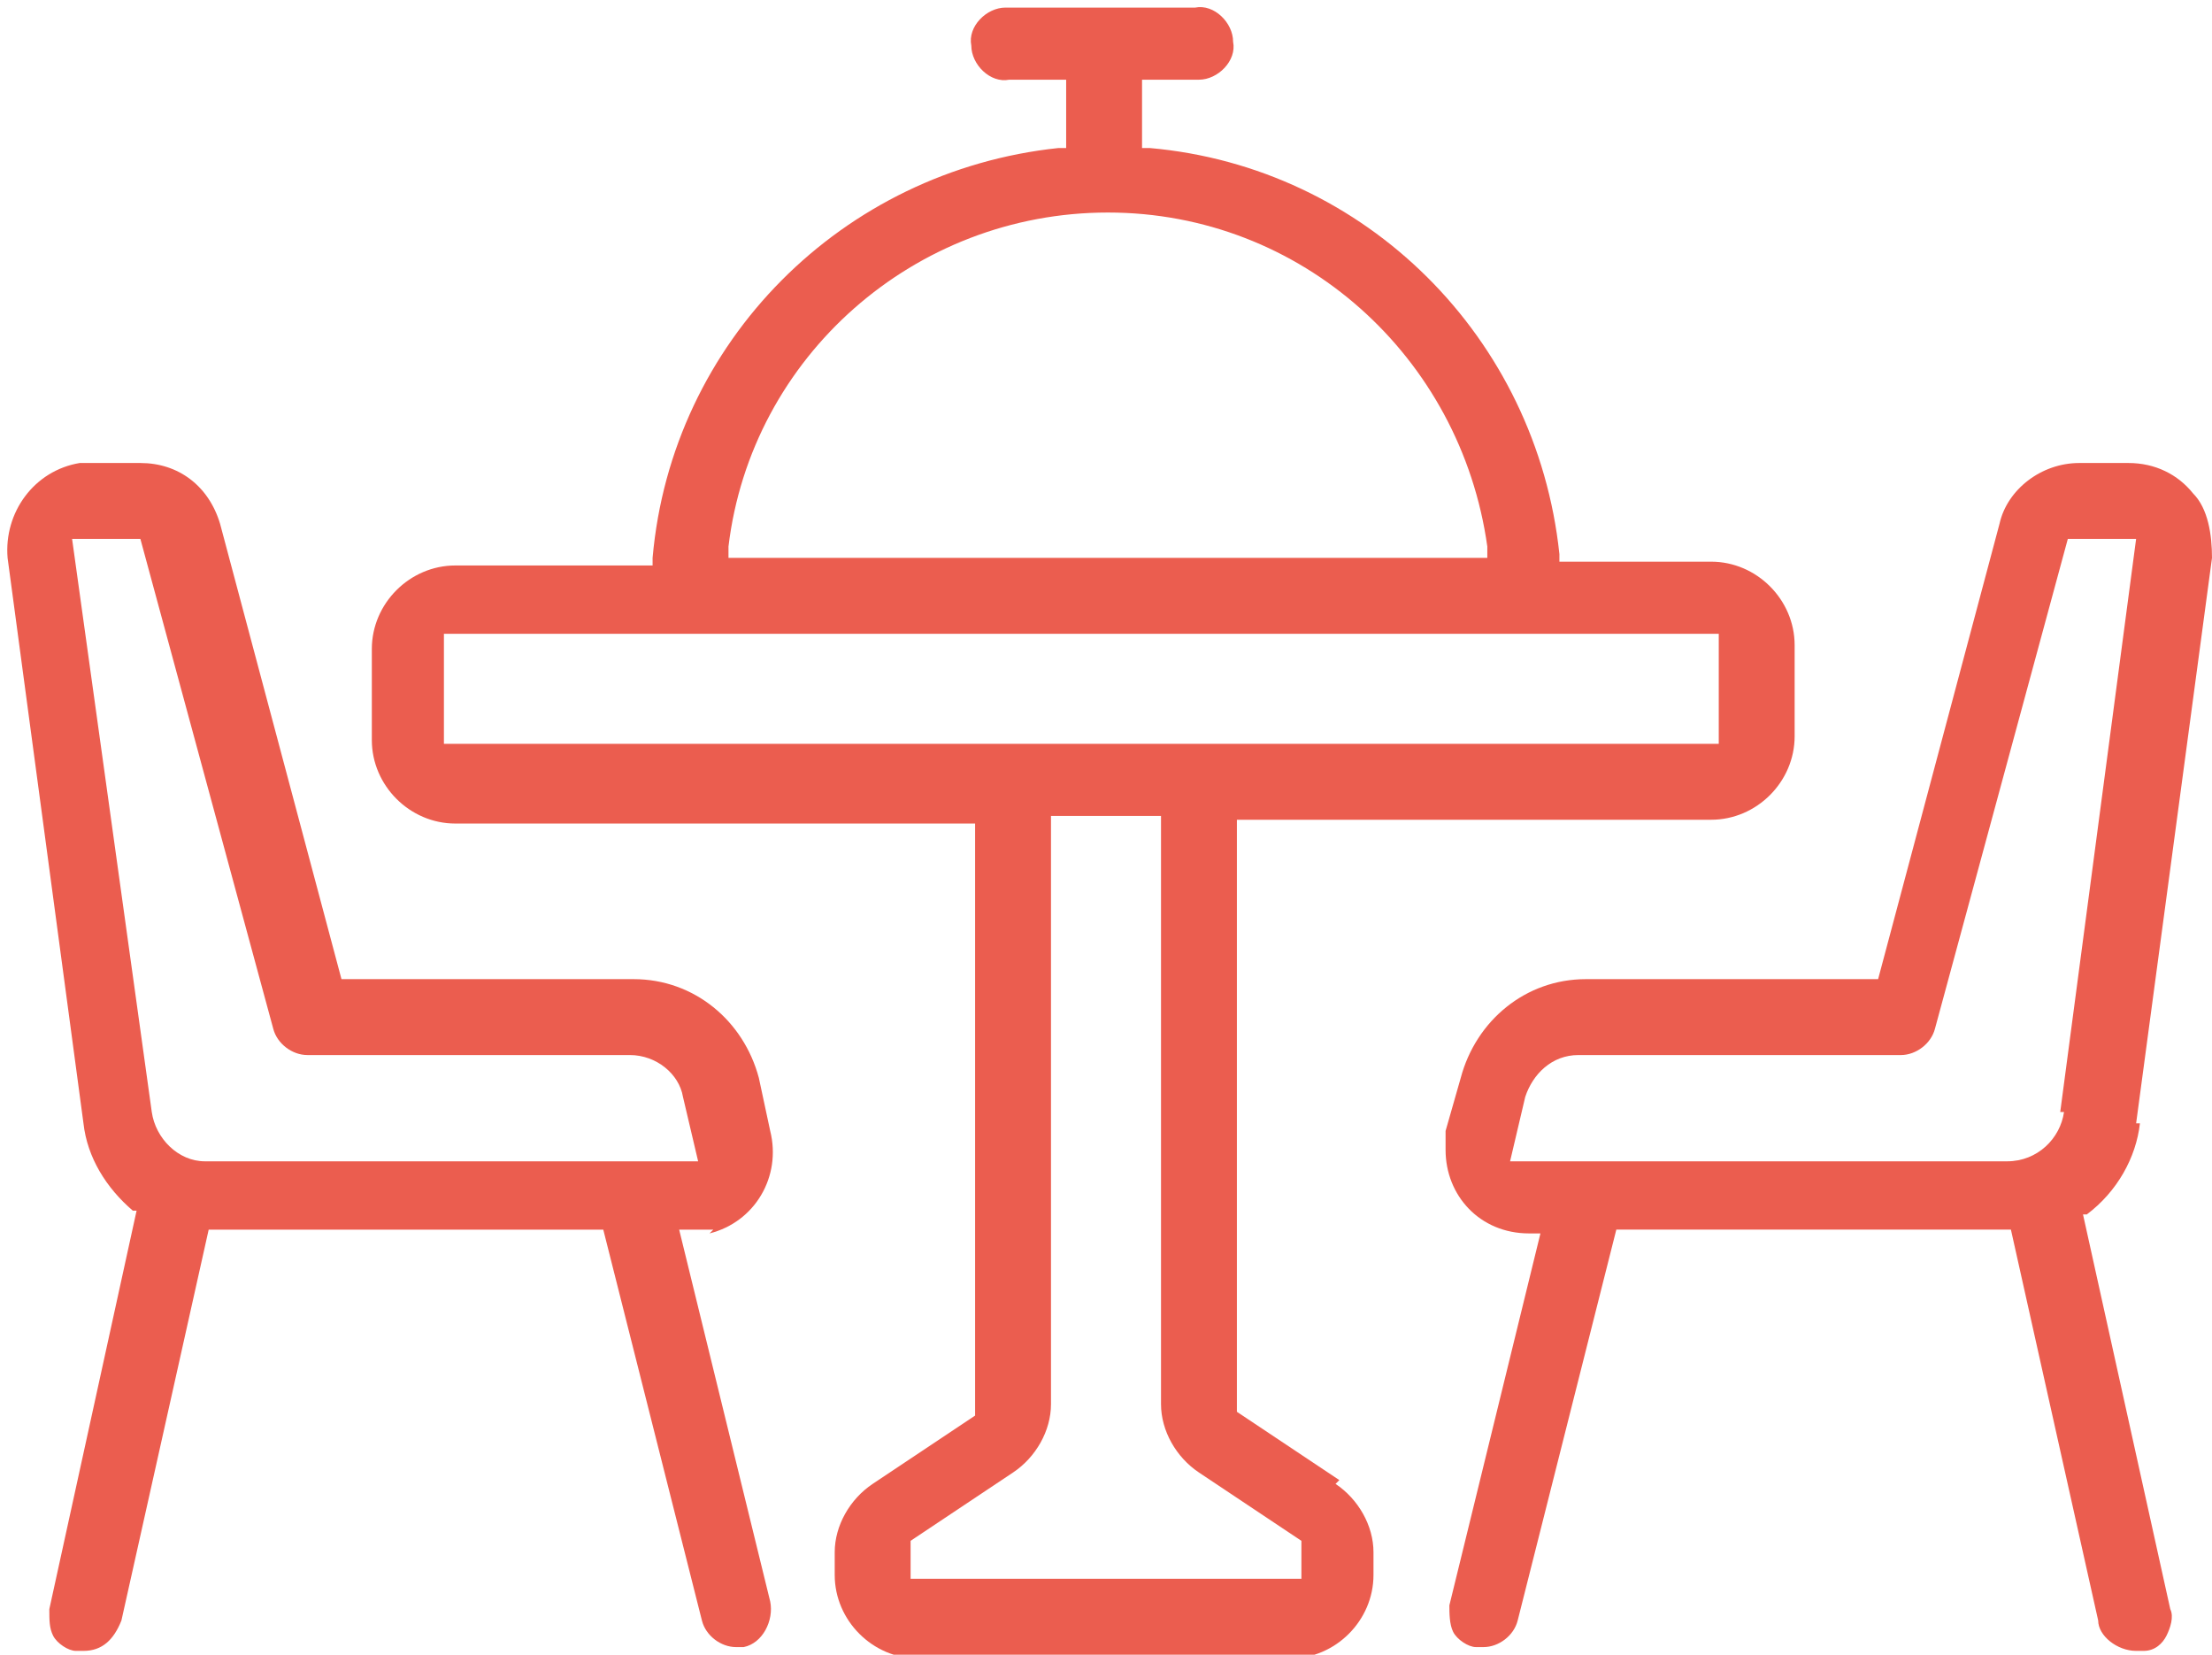 <svg width="58.3" height="43.6" xmlns="http://www.w3.org/2000/svg" viewBox="0 0 58.3 43.6">
    <path fill="#eb5d4f"
          d="M35.3,39l-2.7-1.8v-15.6h12.5c1.2,0,2.2-1,2.2-2.2v-2.4c0-1.2-1-2.2-2.2-2.2h-4v-.2c-.6-5.7-5.1-10.2-10.8-10.7h-.2v-1.8h1.5c.5,0,1-.5.9-1,0-.5-.5-1-1-.9h-5c-.5,0-1,.5-.9,1,0,.5.5,1,1,.9h1.5v1.8h-.2c-5.7.6-10.2,5.1-10.7,10.8v.2h-5.2c-1.2,0-2.2,1-2.2,2.2v2.4c0,1.2,1,2.2,2.2,2.2h13.7v15.6l-2.7,1.8c-.6.4-1,1.1-1,1.8v.6c0,1.2,1,2.2,2.2,2.2h9.8c1.2,0,2.2-1,2.2-2.2v-.6c0-.7-.4-1.4-1-1.8ZM19.2,14.4c.6-5,4.9-8.8,10-8.8,5.1,0,9.3,3.8,10,8.8v.3s-20,0-20,0v-.3ZM11.7,19.6v-2.9h33.6v2.9H11.7ZM34.3,41.6h-10.3v-1l2.7-1.8c.6-.4,1-1.1,1-1.8v-15.5h2.9v15.5c0,.7.4,1.4,1,1.8l2.7,1.8v1Z"/>
    <path fill="#eb5d4f"
          d="M56.3,29.6l2-14.9c0-.6-.1-1.3-.5-1.7-.4-.5-1-.8-1.7-.8h-1.3c-1,0-1.9.7-2.1,1.6l-3.2,12h-7.7c-1.6,0-2.9,1.1-3.3,2.6l-.4,1.4c0,.2,0,.3,0,.5,0,1.2.9,2.2,2.2,2.2h.3s-2.4,9.8-2.4,9.8c0,.2,0,.5.1.7.1.2.4.4.6.4,0,0,.1,0,.2,0h0c.4,0,.8-.3.9-.7l2.6-10.3h10.4l2.3,10.3c0,.4.5.8,1,.8s.1,0,.2,0c.3,0,.5-.2.6-.4.1-.2.2-.5.1-.7l-2.3-10.4h.1c.8-.6,1.3-1.5,1.4-2.4ZM54.4,29.3c-.1.7-.7,1.3-1.5,1.3h-13.1l.4-1.7c.2-.6.7-1.1,1.4-1.1h8.5c.4,0,.8-.3.9-.7l3.5-12.9h1.8l-2,15.1Z"/>
    <path fill="#eb5d4f"
          d="M18.7,32.5c1.2-.3,1.9-1.5,1.6-2.7l-.3-1.4c-.4-1.5-1.7-2.6-3.3-2.6h-7.7l-3.2-12c-.3-1-1.1-1.6-2.1-1.6h-1.3c0,0-.2,0-.3,0-1.2.2-2,1.3-1.9,2.5l2,14.9c.1.9.6,1.7,1.3,2.3h.1c0,0-2.3,10.5-2.3,10.5,0,.3,0,.5.1.7.1.2.4.4.6.4,0,0,.1,0,.2,0,.5,0,.8-.3,1-.8l2.3-10.3h10.4l2.6,10.3c.1.4.5.7.9.7h0c0,0,.2,0,.2,0,.5-.1.8-.7.7-1.2l-2.4-9.8h.4c.2,0,.4,0,.5,0ZM5.4,30.6c-.7,0-1.3-.6-1.4-1.3L1.9,14.2h1.8s3.5,12.9,3.5,12.9c.1.4.5.7.9.7h8.5c.7,0,1.3.5,1.4,1.1l.4,1.7H5.4Z"/>
</svg>